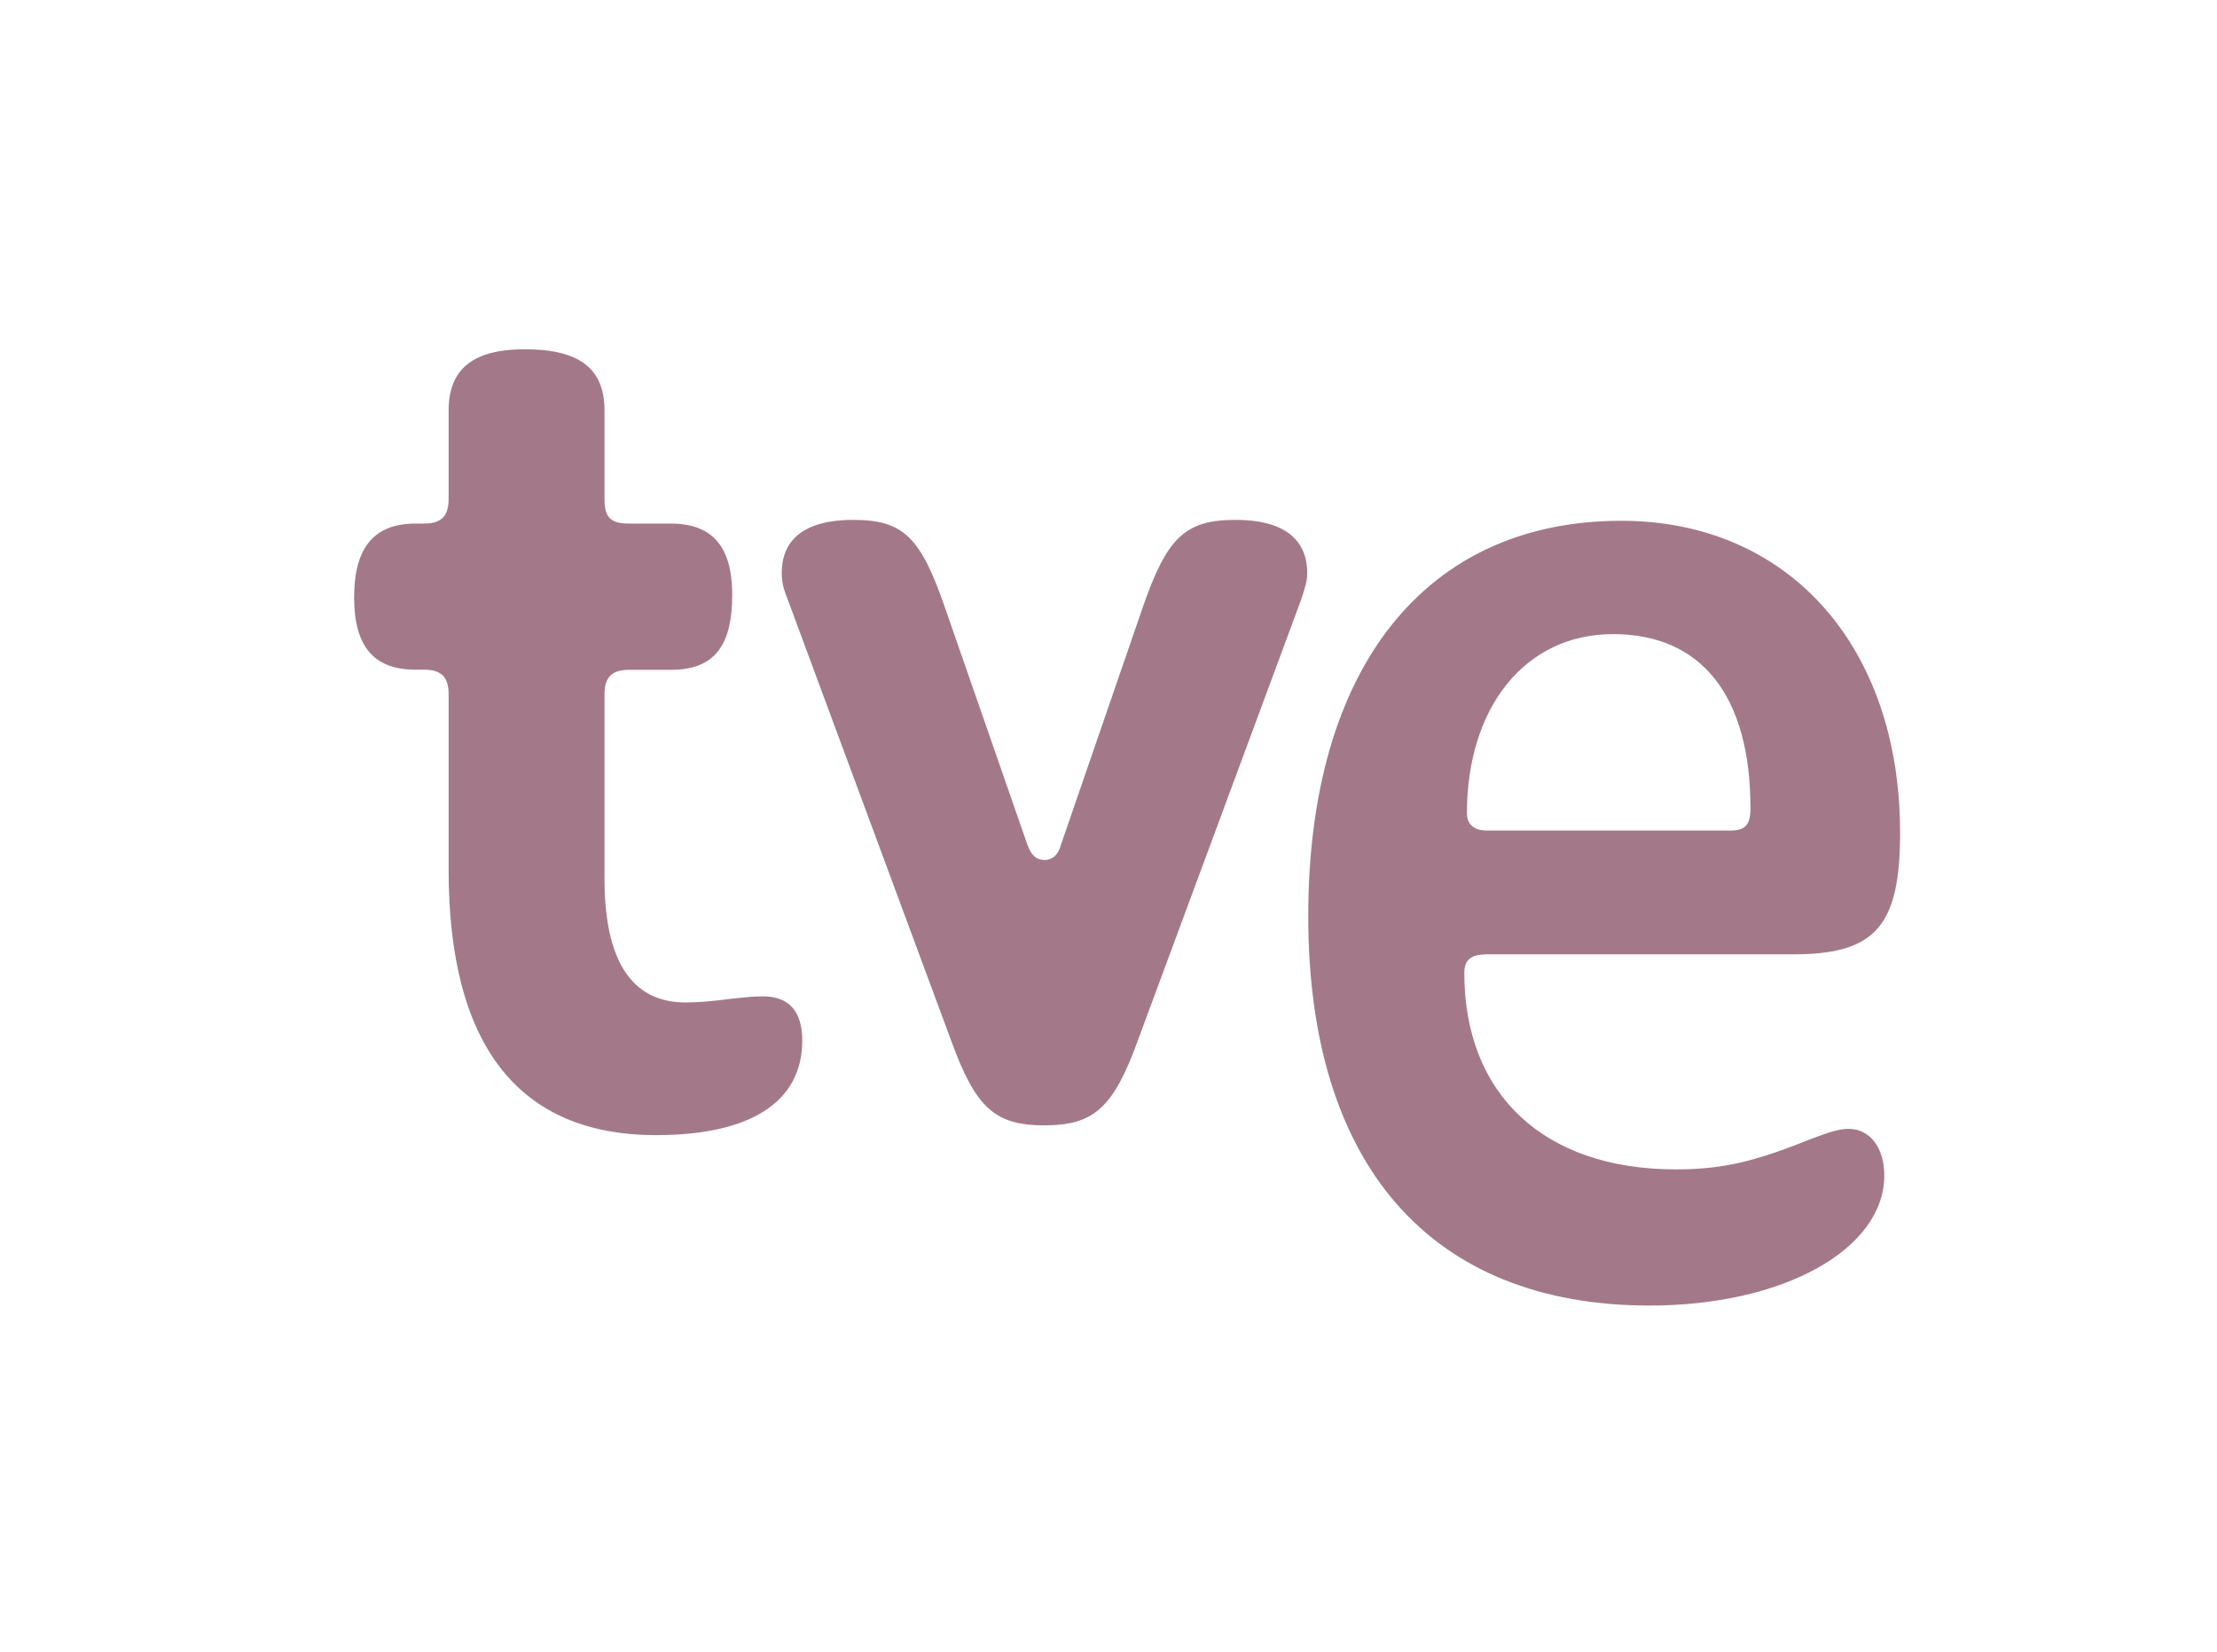 <svg width="51" height="38" viewBox="0 0 51 38" fill="none" xmlns="http://www.w3.org/2000/svg">
<path d="M13.906 20.209C13.906 22.104 14.53 23.062 15.772 23.062C16.056 23.062 16.42 23.032 16.819 22.977C17.103 22.947 17.327 22.922 17.552 22.922C18.145 22.922 18.455 23.261 18.455 23.939C18.455 25.351 17.268 26.114 15.093 26.114C11.931 26.114 10.32 24.054 10.32 20.01V15.97C10.32 15.576 10.151 15.406 9.757 15.406H9.557C8.599 15.406 8.146 14.872 8.146 13.74C8.146 12.608 8.599 12.045 9.557 12.045H9.757C10.151 12.045 10.32 11.875 10.32 11.481V9.446C10.32 8.488 10.884 8.035 12.071 8.035C13.343 8.035 13.906 8.488 13.906 9.446V11.481C13.906 11.905 14.046 12.045 14.47 12.045H15.432C16.395 12.045 16.844 12.583 16.844 13.685C16.844 14.872 16.42 15.41 15.432 15.41H14.47C14.076 15.41 13.906 15.58 13.906 15.974V20.209ZM26.28 13.995C26.844 12.354 27.267 11.96 28.429 11.96C29.501 11.96 30.07 12.384 30.07 13.177C30.07 13.376 30.04 13.46 29.93 13.8L26.174 23.939C25.61 25.495 25.157 25.889 24.025 25.889C22.893 25.889 22.444 25.495 21.88 23.939L18.124 13.8C18.01 13.516 17.984 13.376 17.984 13.177C17.984 12.384 18.548 11.96 19.625 11.96C20.782 11.96 21.18 12.354 21.744 13.995L23.639 19.446C23.724 19.671 23.838 19.785 24.033 19.785C24.203 19.785 24.343 19.671 24.402 19.446L26.28 13.995ZM34.164 21.959C33.825 21.959 33.685 22.099 33.685 22.383C33.685 25.181 35.521 26.902 38.543 26.902C39.615 26.902 40.349 26.733 41.68 26.194C42.133 26.025 42.328 25.97 42.528 25.97C43.007 25.97 43.346 26.393 43.346 27.042C43.346 28.738 41.031 30.035 37.95 30.035C32.922 30.035 30.095 26.813 30.095 21.078C30.095 15.343 32.808 11.981 37.297 11.981C41.137 11.981 43.71 14.864 43.71 19.158C43.71 21.302 43.147 21.955 41.252 21.955H34.164V21.959ZM39.815 19.107C40.154 19.107 40.268 18.967 40.268 18.598C40.268 16 39.136 14.588 37.106 14.588C35.076 14.588 33.745 16.284 33.745 18.712C33.745 18.967 33.914 19.107 34.198 19.107H39.815Z" fill="#A37989"/>
</svg>
